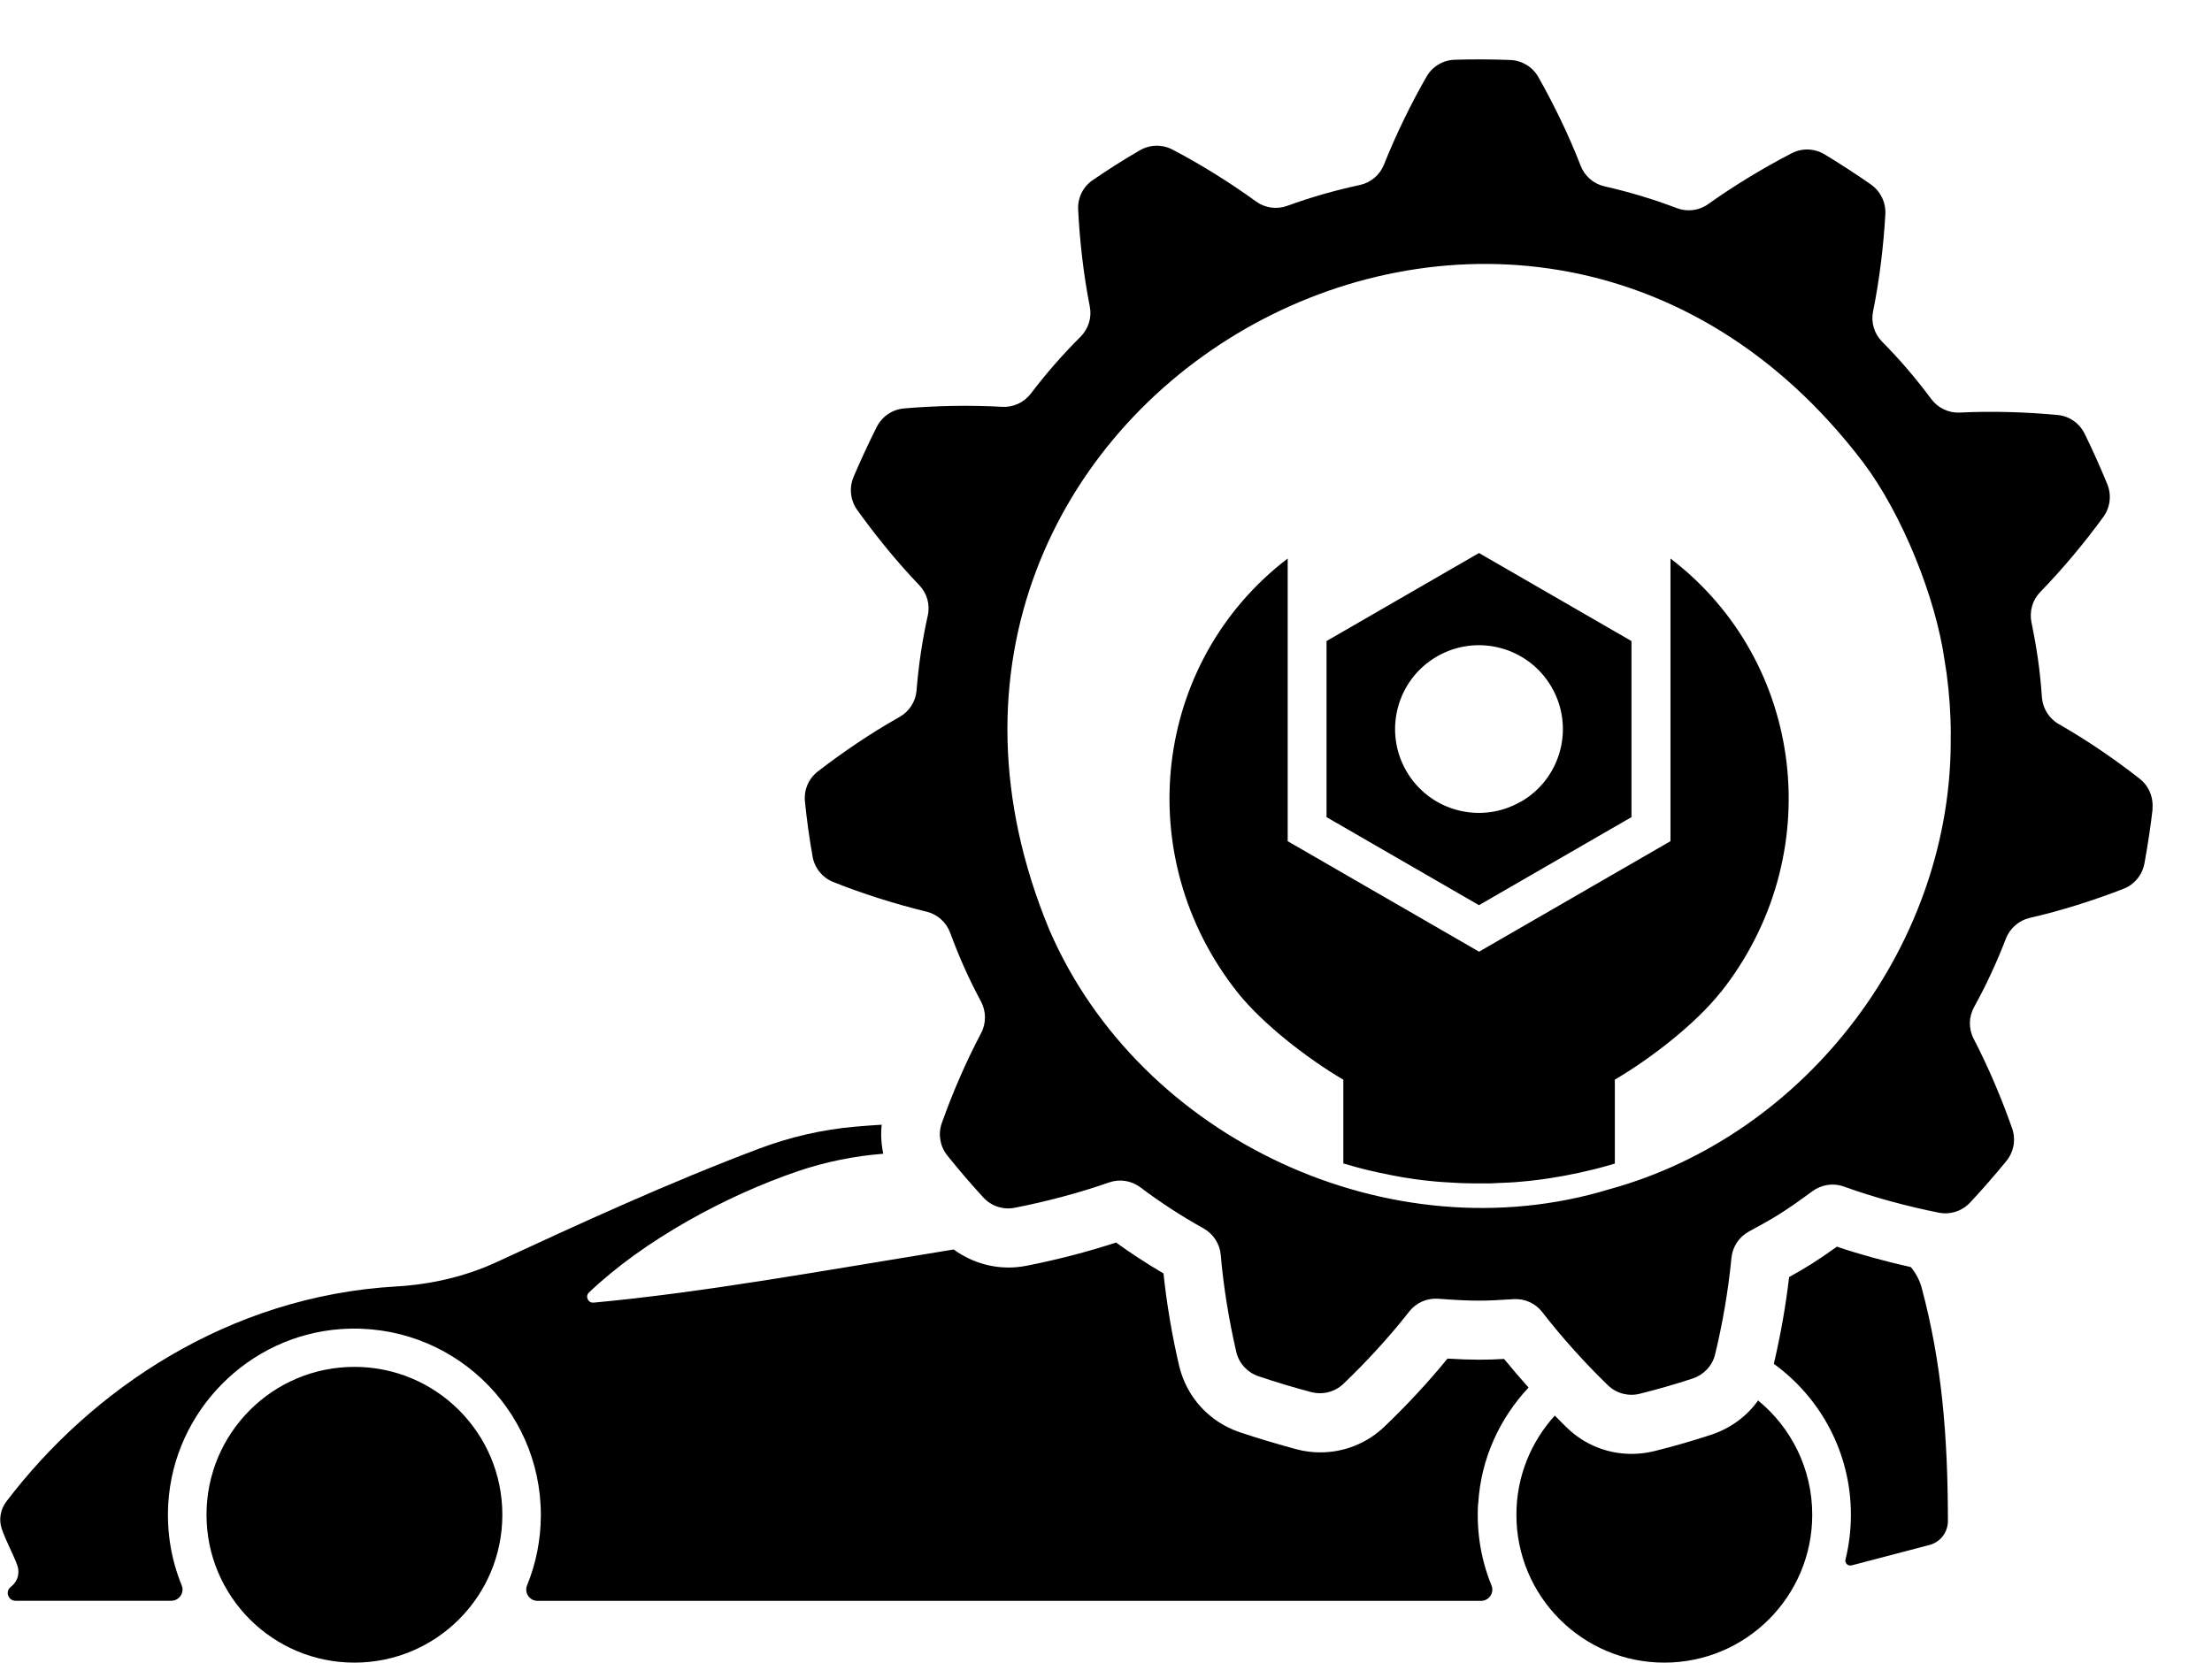 <?xml version="1.0" encoding="UTF-8"?>
<svg id="Layer_2" data-name="Layer 2" xmlns="http://www.w3.org/2000/svg" viewBox="0 0 262 196.98">
  <g id="high_performance_tier">
    <g id="icon">
      <path d="M203.78,117.58c-2.91,3.67-8.12,7.75-12.51,10.33v9.94c-.22,.07-.44,.13-.66,.2-2.4,.69-4.84,1.2-7.06,1.54-.28,.04-.56,.08-.84,.12-.15,.02-.29,.04-.43,.06-.84,.11-1.64,.19-2.37,.25-.07,0-.13,0-.2,.02-.32,.03-.63,.05-.92,.06-.18,0-.34,.01-.51,.02-.15,0-.3,.01-.45,.02-.2,0-.38,.02-.57,.03-.24,0-.46,.02-.67,.03h-1.73s-.04,0-.12,0h0s-.04,0-.12,0c-.46,0-1.57-.01-3.12-.12-.02,0-.04,0-.06,0-.13,0-.26-.02-.39-.03-.04,0-.07,0-.11,0-.12,0-.25-.02-.38-.03-.05,0-.1,0-.15-.01-.12,0-.25-.02-.37-.03-.05,0-.11,0-.17-.02-.14,0-.28-.03-.42-.04-.25-.02-.5-.05-.77-.08-.12-.01-.26-.03-.39-.05-.28-.04-.55-.07-.85-.11-.12-.02-.25-.04-.37-.06-.3-.05-.61-.09-.92-.14-.12-.02-.25-.04-.37-.07-.32-.06-.64-.11-.97-.18-.13-.02-.25-.05-.38-.08-.33-.07-.66-.13-1-.2-.17-.04-.35-.08-.52-.12-.3-.07-.59-.13-.89-.2-.26-.06-.52-.13-.79-.2-.21-.06-.42-.11-.64-.17-.48-.13-.95-.27-1.43-.41-.02,0-.04-.01-.05-.02v-9.91c-4.39-2.59-9.6-6.67-12.52-10.33-12.79-16.12-10.06-39.21,5.93-51.42v33.49l22.67,13.09,22.67-13.09v-33.49c15.99,12.21,18.72,35.31,5.93,51.42Zm51.19-21.76c-.23,2.04-.6,4.44-.97,6.46-.25,1.37-1.18,2.52-2.48,3.02-3.47,1.35-7.38,2.6-11.11,3.45-1.29,.3-2.34,1.22-2.82,2.45-1.09,2.83-2.3,5.45-3.77,8.11-.64,1.17-.67,2.57-.05,3.76,1.74,3.35,3.35,7.15,4.56,10.63,.46,1.32,.19,2.78-.69,3.86-1.3,1.59-2.89,3.42-4.29,4.91-.95,1.02-2.35,1.47-3.72,1.2-3.59-.72-7.48-1.74-11.26-3.1-1.24-.45-2.63-.22-3.7,.56-3.42,2.52-4.64,3.21-7.51,4.77-1.17,.63-1.95,1.8-2.08,3.13-.36,3.79-1.07,7.88-1.94,11.45-.33,1.34-1.34,2.4-2.65,2.84-2,.66-4.24,1.3-6.28,1.81-1.34,.33-2.76-.04-3.75-1-2.66-2.57-5.46-5.66-7.79-8.68-.81-1.05-2.09-1.62-3.41-1.53-3.28,.21-4.64,.27-8.9-.05-1.33-.1-2.62,.46-3.44,1.51-2.37,3.03-5.12,6.01-7.81,8.58-1.01,.96-2.45,1.32-3.8,.97-1.98-.52-4.31-1.22-6.25-1.88-1.32-.45-2.32-1.53-2.63-2.88-.84-3.62-1.52-7.69-1.84-11.49-.11-1.32-.88-2.49-2.03-3.14-2.65-1.48-5.07-3.05-7.49-4.87-1.06-.8-2.45-1.02-3.71-.58-3.58,1.26-7.54,2.29-11.17,3-1.37,.27-2.77-.19-3.71-1.21-1.42-1.54-2.99-3.37-4.29-5-.86-1.08-1.1-2.52-.64-3.82,1.24-3.51,2.88-7.3,4.66-10.67,.62-1.18,.6-2.59-.03-3.76-1.46-2.73-2.53-5.13-3.64-8.12-.46-1.25-1.51-2.19-2.8-2.5-3.7-.9-7.64-2.15-11.06-3.52-1.27-.51-2.19-1.64-2.43-2.99-.37-2.04-.7-4.43-.91-6.54-.14-1.37,.43-2.72,1.53-3.56,2.91-2.26,6.35-4.59,9.68-6.46,1.15-.65,1.9-1.82,2.01-3.13,.25-3.07,.67-5.93,1.33-8.88,.29-1.29-.09-2.65-1.01-3.6-2.63-2.74-5.21-5.92-7.36-8.93-.81-1.14-.96-2.61-.42-3.9,.8-1.89,1.82-4.08,2.74-5.91,.63-1.24,1.84-2.08,3.23-2.2,3.7-.32,7.82-.41,11.63-.19,1.32,.08,2.59-.52,3.4-1.57,1.84-2.42,3.72-4.57,5.88-6.73,.94-.94,1.36-2.28,1.1-3.58-.74-3.74-1.2-7.83-1.38-11.5-.07-1.38,.58-2.7,1.73-3.48,1.73-1.19,3.77-2.49,5.56-3.52,1.2-.7,2.66-.74,3.88-.1,3.27,1.71,6.81,3.9,9.9,6.15,1.07,.78,2.45,.97,3.69,.52,2.88-1.04,5.6-1.82,8.6-2.47,1.3-.28,2.37-1.18,2.86-2.41,1.41-3.54,3.22-7.26,5.06-10.45,.69-1.2,1.96-1.94,3.34-1.98,2.07-.07,4.49-.05,6.58,.03,1.38,.06,2.63,.82,3.31,2.02,1.82,3.21,3.63,6.93,5.01,10.51,.48,1.23,1.54,2.15,2.83,2.44,2.98,.68,5.72,1.5,8.56,2.58,1.24,.47,2.64,.3,3.72-.48,3.08-2.2,6.6-4.32,9.88-6.02,1.24-.64,2.72-.59,3.92,.14,1.75,1.06,3.79,2.38,5.46,3.55,1.14,.8,1.79,2.13,1.72,3.52-.21,3.73-.69,7.76-1.46,11.55-.26,1.29,.15,2.63,1.08,3.57,2.12,2.14,3.99,4.33,5.82,6.79,.79,1.06,2.06,1.67,3.38,1.6,3.8-.19,7.94-.06,11.6,.29,1.38,.13,2.58,.98,3.19,2.23,.91,1.84,1.91,4.09,2.68,5.97,.52,1.28,.35,2.74-.46,3.86-2.17,2.99-4.82,6.17-7.49,8.92-.92,.95-1.3,2.3-1.03,3.6,.64,3.12,1.02,5.73,1.23,8.82,.09,1.34,.83,2.55,1.99,3.21,3.45,1.98,6.74,4.24,9.6,6.49,1.1,.86,1.65,2.23,1.5,3.62Zm-23.91-8.8c0-2.41-.18-4.92-.5-7.28h0c-.05-.3-.15-.96-.23-1.47-1.04-7.47-5.05-17.38-9.61-23.44-40.83-53.81-122.32-6.95-96.41,55.38h0c10.77,24.84,40.46,38.55,66.29,30.69,23.56-6.44,40.81-29.36,40.45-53.87Zm-55.88,20.22l-18.06-10.43v-20.86l18.06-10.43,18.06,10.43v20.86l-18.06,10.43Zm4.97-12.26c4.75-2.74,6.38-8.82,3.63-13.57-2.74-4.75-8.82-6.38-13.57-3.64-4.75,2.74-6.38,8.82-3.64,13.57,2.74,4.76,8.82,6.38,13.57,3.63Z"/>
      <path d="M175.09,178.12c.31-5.28,2.53-10.07,5.96-13.73-1-1.12-1.98-2.26-2.9-3.39-1.02,.06-1.95,.09-2.96,.09-1.11,0-2.26-.04-3.74-.13-2.26,2.77-4.82,5.53-7.48,8.07-2.05,1.96-4.75,3.04-7.59,3.04-.95,0-1.9-.12-2.82-.37-2.1-.56-4.61-1.31-6.7-2.01-3.65-1.23-6.34-4.19-7.21-7.93-.83-3.55-1.47-7.36-1.84-10.89-1.93-1.13-3.79-2.34-5.62-3.66-3.34,1.09-6.97,2.04-10.61,2.75-.7,.14-1.41,.21-2.12,.21-2.35,0-4.63-.77-6.5-2.14-15.75,2.56-29.47,5.07-42.65,6.3-.66,.06-1.03-.75-.55-1.2,6.5-6.2,16.25-11.49,24.77-14.38,3.27-1.11,6.66-1.79,10.09-2.06-.24-1.13-.31-2.29-.19-3.44-1.03,.06-2.07,.14-3.12,.23-3.91,.34-7.76,1.23-11.44,2.62-10.79,4.07-21.23,8.88-31.01,13.41-3.74,1.73-7.78,2.66-11.89,2.9-19.95,1.14-36.18,12.27-46.22,25.49-.69,.91-.91,2.11-.55,3.2,.51,1.51,1.34,2.95,1.85,4.35,.31,.86,.07,1.83-.62,2.43-.06,.05-.12,.1-.18,.15-.66,.55-.27,1.62,.59,1.62H20.28c.95,0,1.6-.96,1.24-1.83-1.21-2.96-1.79-6.24-1.59-9.67,.65-10.99,9.51-19.94,20.49-20.69,12.9-.88,23.64,9.32,23.64,22.03,0,2.95-.58,5.76-1.63,8.33-.36,.88,.29,1.84,1.24,1.84h111.75c.95,0,1.6-.96,1.24-1.83-1.21-2.96-1.79-6.24-1.59-9.67Zm-133.11-16.18c-9.68,0-17.52,7.84-17.52,17.52s7.84,17.52,17.52,17.52,17.52-7.84,17.52-17.52-7.84-17.52-17.52-17.52Zm166.26,3.98c-1.33,1.87-3.25,3.29-5.52,4.05-2.15,.71-4.57,1.41-6.81,1.96-.87,.21-1.76,.32-2.65,.32-2.87,0-5.58-1.09-7.64-3.08-.49-.47-.98-.97-1.46-1.46-2.82,3.11-4.55,7.22-4.55,11.75,0,9.68,7.84,17.52,17.52,17.52s17.52-7.84,17.52-17.52c0-5.46-2.5-10.33-6.41-13.54Zm19.38-13.33c-.25-.92-.7-1.76-1.29-2.47-2.99-.67-5.97-1.48-8.76-2.42-2.29,1.65-3.69,2.51-5.66,3.6-.39,3.38-1.02,6.95-1.81,10.28,5.53,4.01,9.13,10.53,9.13,17.88,0,1.83-.22,3.6-.64,5.3-.11,.43,.29,.81,.72,.7l9.23-2.42c1.29-.34,2.18-1.51,2.18-2.84-.01-10.24-.75-18.81-3.1-27.6Z"/>
    </g>
  </g>
</svg>